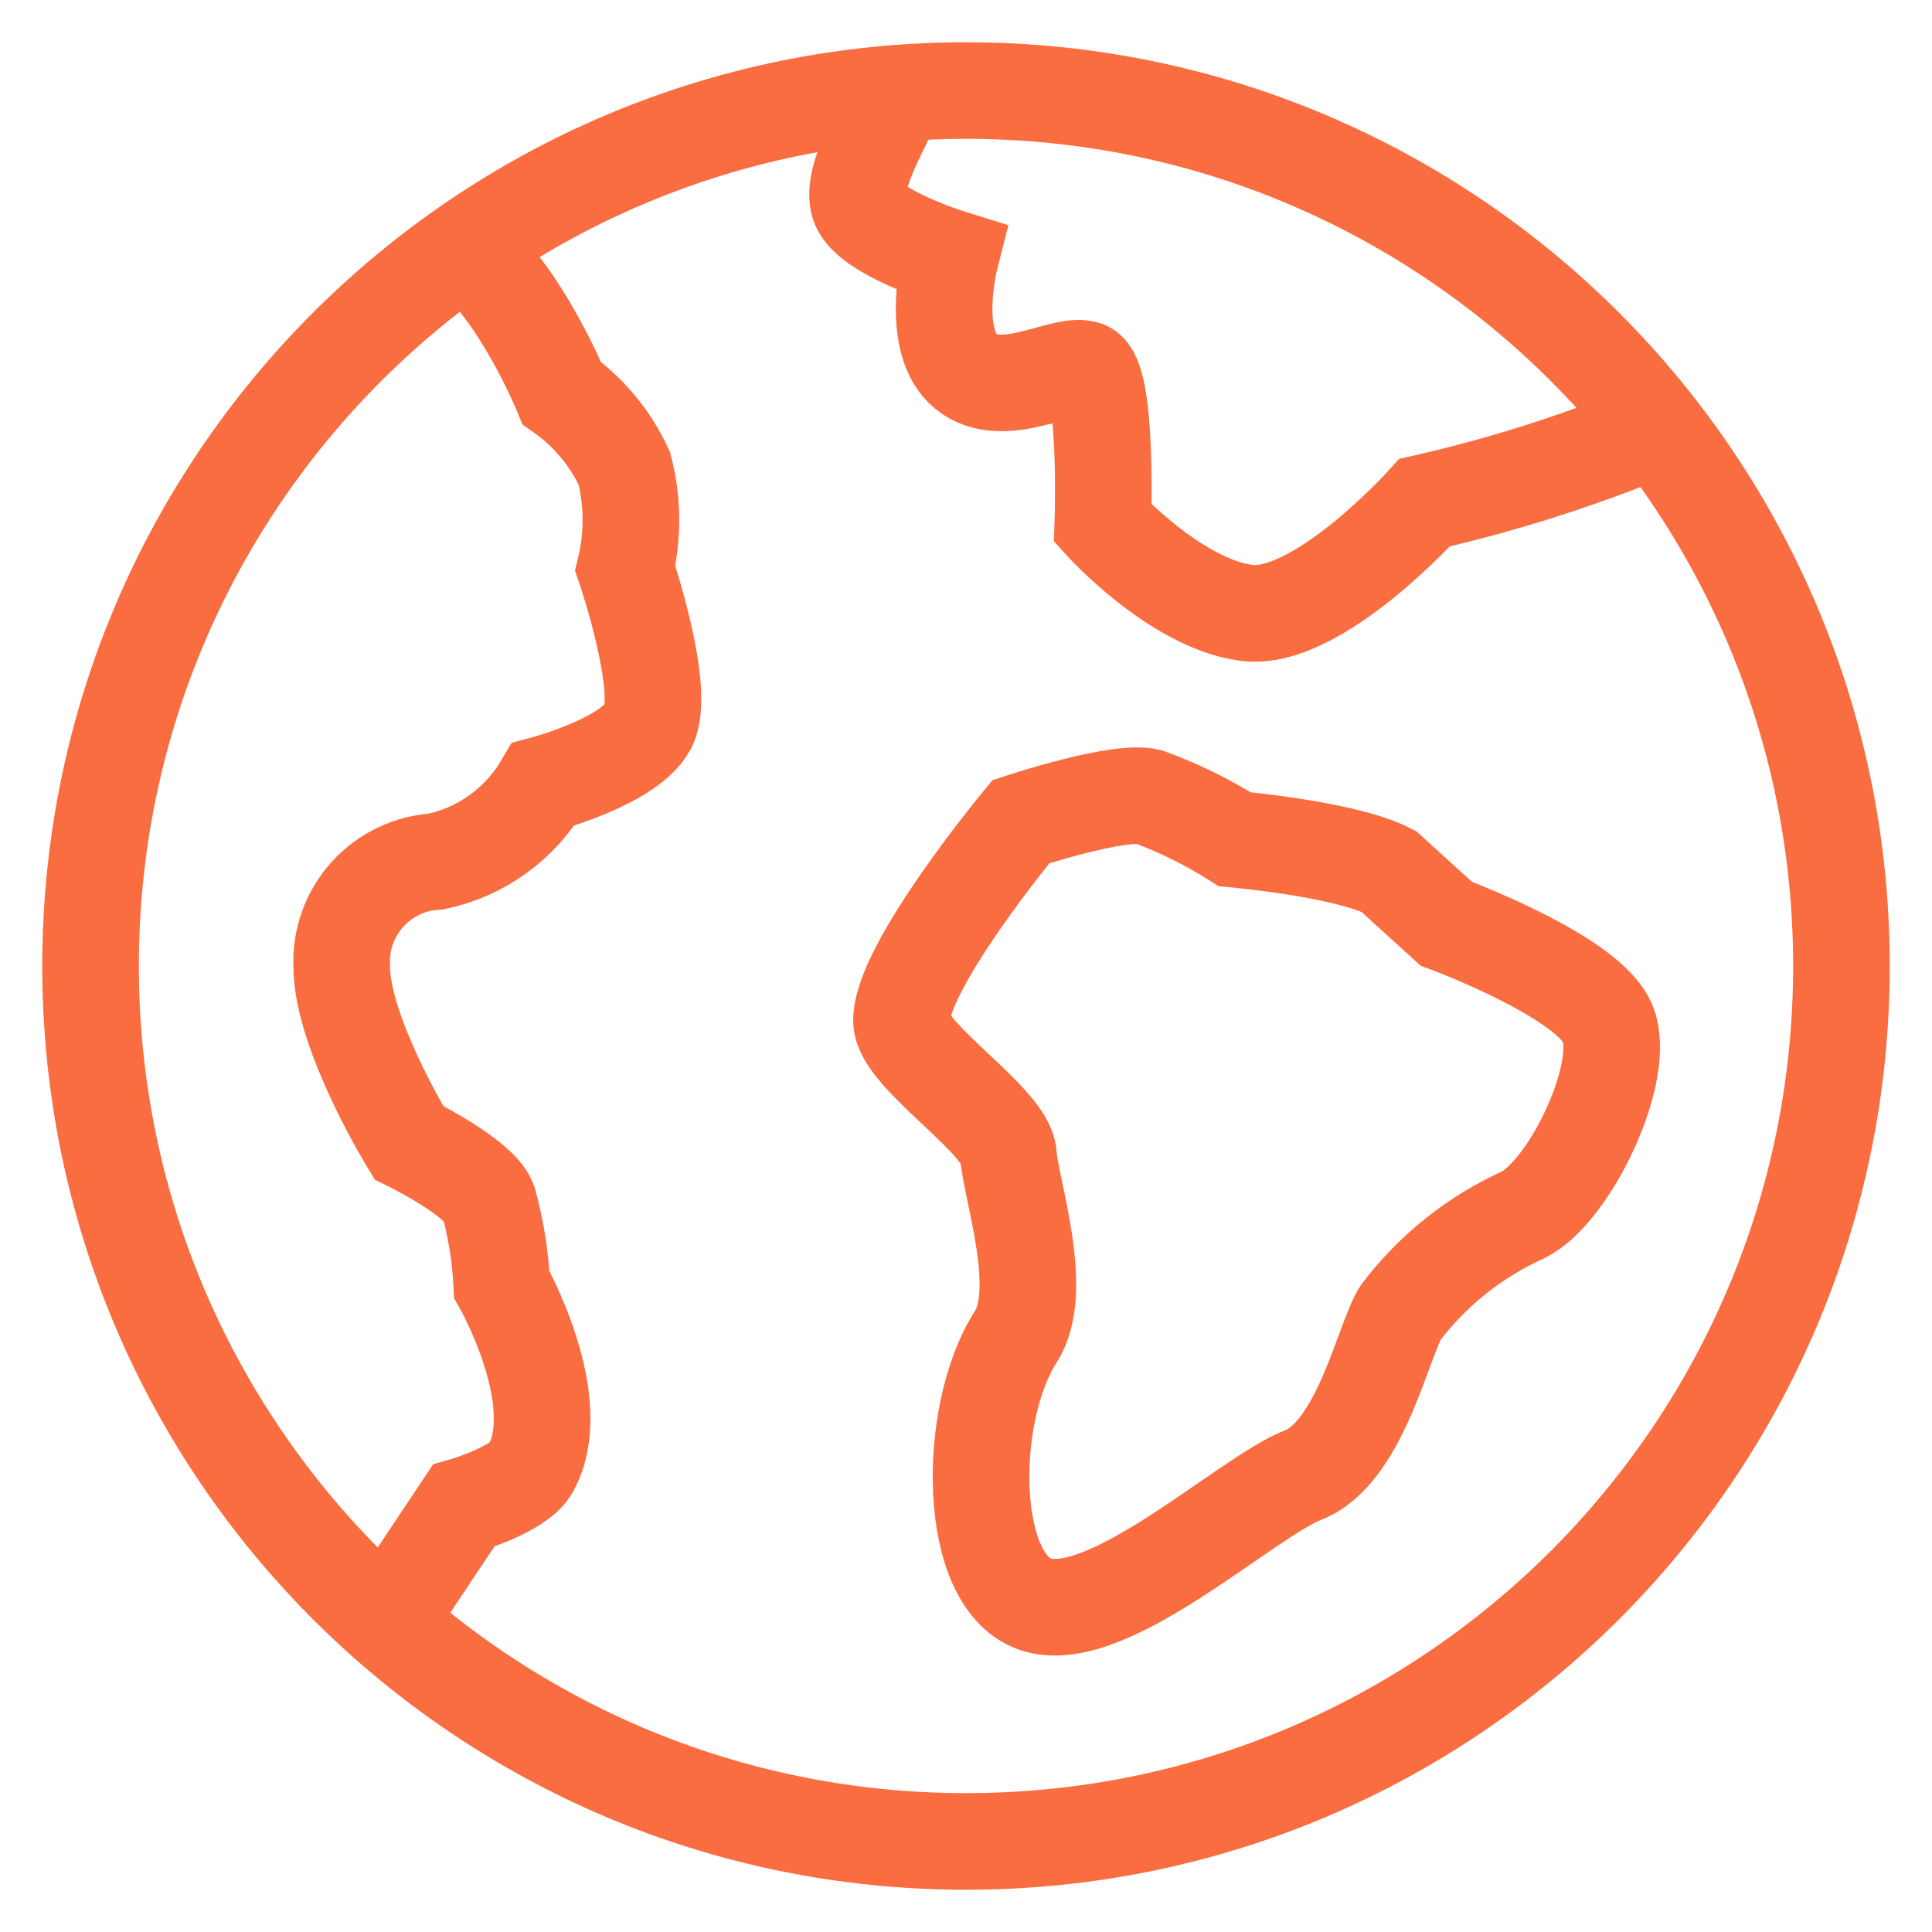 <svg width="40" height="40" viewBox="0 0 40 40" fill="none" xmlns="http://www.w3.org/2000/svg">
<g clip-path="url(#clip0_7043_2054)">
<path d="M9.611 5.146C10.754 5.991 11.632 8.14 11.632 8.14C12.194 8.538 12.641 9.077 12.928 9.703C13.101 10.379 13.107 11.086 12.945 11.765C12.945 11.765 13.82 14.335 13.409 15.056C12.997 15.778 11.246 16.24 11.246 16.24C11.008 16.646 10.688 16.997 10.307 17.272C9.926 17.547 9.491 17.739 9.031 17.837C8.486 17.867 7.975 18.111 7.608 18.516C7.242 18.922 7.05 19.455 7.074 20C7.074 21.391 8.464 23.656 8.464 23.656C8.464 23.656 9.906 24.361 10.112 24.875C10.267 25.435 10.36 26.01 10.388 26.59C10.388 26.59 11.763 29.01 10.987 30.402C10.741 30.846 9.597 31.175 9.597 31.175L7.994 33.58" stroke="#F96D41" stroke-width="2" stroke-miterlimit="10"/>
<path d="M34.306 8.868C32.75 9.518 31.141 10.032 29.497 10.406C29.497 10.406 27.261 12.895 25.794 12.688C24.326 12.482 22.833 10.835 22.833 10.835C22.833 10.835 22.936 7.797 22.473 7.643C22.009 7.489 20.773 8.313 20.001 7.694C19.23 7.075 19.674 5.335 19.674 5.335C19.674 5.335 17.993 4.811 17.787 4.244C17.581 3.677 18.399 2.417 18.555 1.932" stroke="#F96D41" stroke-width="2" stroke-miterlimit="10"/>
<path d="M33.285 21.187C33.697 22.166 32.512 24.664 31.535 25.152C30.536 25.605 29.665 26.299 29 27.172C28.639 27.739 28.166 30.076 26.981 30.539C25.796 31.003 22.989 33.645 21.497 33.233C20.004 32.821 20.003 29.269 21.033 27.671C21.648 26.717 20.93 24.632 20.878 23.911C20.827 23.19 18.664 21.849 18.664 21.131C18.664 19.998 21.135 17.012 21.135 17.012C21.135 17.012 23.161 16.342 23.779 16.497C24.403 16.726 25.001 17.02 25.563 17.375C25.563 17.375 27.88 17.581 28.755 18.044L29.943 19.125C29.943 19.125 32.875 20.206 33.285 21.187Z" stroke="#F96D41" stroke-width="2" stroke-miterlimit="10" stroke-linecap="square"/>
<path d="M20 38.125C30.01 38.125 38.125 30.01 38.125 20C38.125 9.99 30.01 1.875 20 1.875C9.99 1.875 1.875 9.99 1.875 20C1.875 30.01 9.99 38.125 20 38.125Z" stroke="#F96D41" stroke-width="2" stroke-miterlimit="10" stroke-linecap="square"/>
</g>
<defs>
<clipPath id="clip0_7043_2054">
<rect width="40" height="40" fill="white"/>
</clipPath>
</defs>
</svg>
